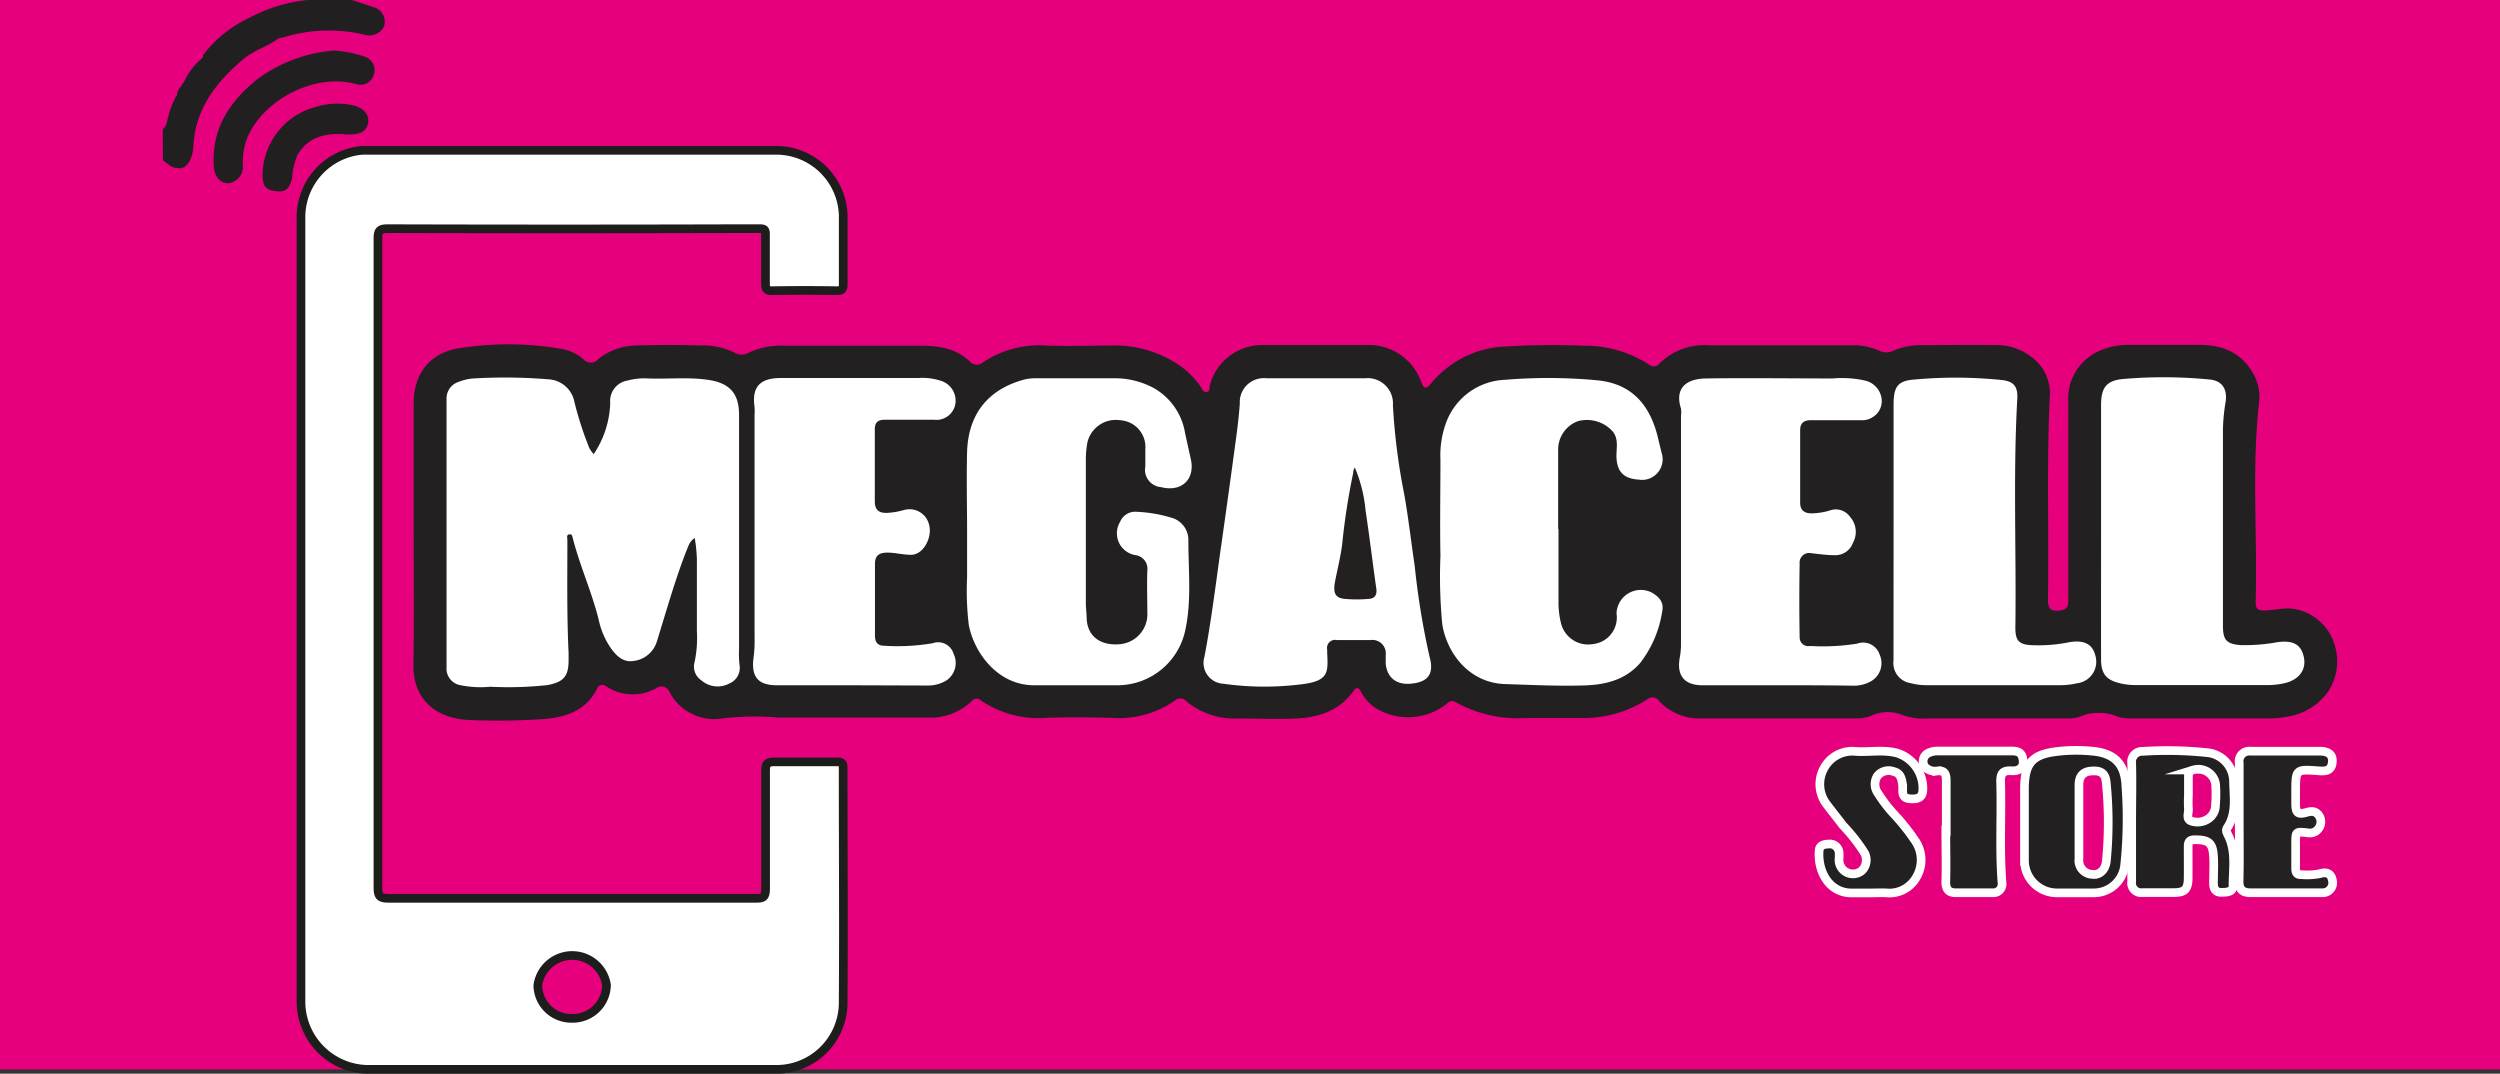 <svg xmlns="http://www.w3.org/2000/svg" viewBox="0 0 288.21 123.78"><rect x="0" y="0" width="288.21" height="123.78" fill="#333333" stroke="none"/><defs><style>.cls-1{fill:#e6007e;}.cls-2{fill:#221f21;}.cls-3,.cls-7{fill:#232021;}.cls-4{fill:#222021;}.cls-4,.cls-5,.cls-7{stroke:#fff;}.cls-4,.cls-5,.cls-7,.cls-9{stroke-miterlimit:10;}.cls-5{fill:#232122;}.cls-6,.cls-9{fill:#fff;}.cls-8{fill:#242020;}.cls-9{stroke:#1d1d1b;}</style></defs><title>Recurso 23</title><g id="Capa_2" data-name="Capa 2"><g id="Capa_1-2" data-name="Capa 1"><rect class="cls-1" width="288.21" height="123.28"/><path class="cls-2" d="M18.77,18V16.35a1.36,1.36,0,0,0,.32-.86,15.18,15.18,0,0,1,1.09-4.13.85.85,0,0,1,.11-.26,1.86,1.86,0,0,0,.61-1.2,1,1,0,0,1,.15-.24A12,12,0,0,0,22.35,8a2.5,2.5,0,0,1,.34-.39c.68-.59.69-.58.71-1.24a14.17,14.17,0,0,1,5.4-4.34A17.66,17.66,0,0,1,35.53,0h5c.82.26,1.64.51,2.45.8a1.76,1.76,0,0,1,1.3,2.25A1.93,1.93,0,0,1,42,4a17.6,17.6,0,0,0-9.25.29,5.51,5.51,0,0,1-.61.11,4.85,4.85,0,0,0-2.28,1,14,14,0,0,0-3.55,2.72A18.6,18.6,0,0,1,25,9.45a12,12,0,0,0-2.73,5.3c-.3,1-.32,2-.53,3-.16.74-.43,1.35-1.21,1.53s-1.14-.38-1.52-.89Z"/><path class="cls-3" d="M47.69,61.51c0-5,0-10,0-15,0-3.58,2-5.82,5.15-6.35a36.11,36.11,0,0,1,12,.08,5.26,5.26,0,0,1,2.42,1.17,1.11,1.11,0,0,0,1.7,0,7.05,7.05,0,0,1,4.45-1.58c2.41-.07,4.83-.09,7.24,0a8.38,8.38,0,0,1,4.05.83,1.58,1.58,0,0,0,1.6,0,8.81,8.81,0,0,1,4-.81q7.83,0,15.64,0c2.17,0,4.25.25,5.91,1.86a1.06,1.06,0,0,0,1.49.05,11.74,11.74,0,0,1,7.23-1.93c2.62.11,5.25,0,7.87,0a13.14,13.14,0,0,1,6.77,1.81,9.67,9.67,0,0,1,3.25,3c.16.26.27.62.67.54s.26-.46.33-.7a6.24,6.24,0,0,1,6.26-4.7c3.91,0,7.83,0,11.75,0A6.39,6.39,0,0,1,163.83,44c.31.77.47,1,1.18.17a11.77,11.77,0,0,1,7.7-4.17,89.29,89.29,0,0,1,9.95-.14,13.46,13.46,0,0,1,7.4,2.14.86.86,0,0,0,1.28-.12,7.31,7.31,0,0,1,5.71-2.07c5.59,0,11.19,0,16.78,0a7.13,7.13,0,0,1,2.83.63,1.81,1.81,0,0,0,1.59,0,8.06,8.06,0,0,1,3.36-.65c2.76,0,5.52-.06,8.28,0a6.53,6.53,0,0,1,4.85,1.83,5.07,5.07,0,0,1,1.58,3.85c-.39,7.88-.1,15.78-.22,23.66,0,1,.29,1.36,1.29,1.26.72-.08,1.07-.32,1.05-1.1,0-1.54,0-3.07,0-4.61,0-6.12,0-12.23,0-18.35a6,6,0,0,1,3.88-6,8,8,0,0,1,3.06-.57c2.73,0,5.45,0,8.18,0s4.94.93,6.29,3.47a5.34,5.34,0,0,1,.59,3.12c-.87,7.7-.18,15.42-.4,23.12,0,.69.29.92.95.91,1,0,1.92-.26,2.91-.24A5.83,5.83,0,0,1,269,73.93a6.32,6.32,0,0,1-.65,5.87,7.12,7.12,0,0,1-4.49,2.79,11,11,0,0,1-2.49.23c-5.18,0-10.35,0-15.53,0a4.9,4.9,0,0,1-1.75-.22,5.61,5.61,0,0,0-4.26,0,4.2,4.2,0,0,1-1.65.22H222.35a7.22,7.22,0,0,1-3.09-.41,4.44,4.44,0,0,0-3.62.14,4.67,4.67,0,0,1-1.74.27H196.06a6.31,6.31,0,0,1-4.79-2,.93.93,0,0,0-1.42-.16,13.66,13.66,0,0,1-7.33,2.12c-2.23,0-4.47,0-6.71,0A14.74,14.74,0,0,1,167.9,81a.78.78,0,0,0-1.09.12,7.17,7.17,0,0,1-7.91.69,4.9,4.9,0,0,1-1.9-1.88c-.22-.41-.49-1-1-.22-1.6,2.22-4,3-6.53,3.12-2.27.11-4.54,0-6.82,0a8.7,8.7,0,0,1-5.9-2,.91.91,0,0,0-1.3-.07,11.25,11.25,0,0,1-7.29,2c-2.55-.07-5.1-.09-7.65,0a11.74,11.74,0,0,1-7.41-2,.7.7,0,0,0-1.06.06,6.9,6.9,0,0,1-4.93,1.91c-5.77,0-11.54,0-17.31,0a31.28,31.28,0,0,0-6.41.08,5.84,5.84,0,0,1-6.19-3,1,1,0,0,0-1.56-.46,5.56,5.56,0,0,1-5.75-.22.65.65,0,0,0-1.07.3c-1.41,2.73-4,3.36-6.68,3.5A77.77,77.77,0,0,1,54,83c-3.61-.19-6.39-2.22-6.34-6.39C47.74,71.57,47.69,66.54,47.69,61.51Z"/><path class="cls-2" d="M38.44,5.83a12.64,12.64,0,0,1,3.67.73,1.62,1.62,0,0,1,1,2,1.59,1.59,0,0,1-2,1.15c-5-1.4-11,2-12.67,6.35A7.83,7.83,0,0,0,28,19.13a1.91,1.91,0,0,1-1.64,2c-1,0-1.66-.8-1.72-2.05-.22-4.31,1.83-7.39,5.09-10A17.18,17.18,0,0,1,38.44,5.83Z"/><path class="cls-2" d="M39.73,15.48c-2-.12-4.09.13-5.45,2.4a9.26,9.26,0,0,0-.62,2.71c-.29,1.12-.69,1.55-1.64,1.47-1.33-.11-1.69-.49-1.75-1.71a8.2,8.2,0,0,1,6.05-8,8.67,8.67,0,0,1,4.4-.21c1.32.34,1.91,1.17,1.7,2.12S41.41,15.61,39.73,15.48Z"/><path class="cls-2" d="M18.77,18a.74.74,0,0,1,.63.48,1,1,0,0,0,1.23.52,1.32,1.32,0,0,0,.85-1.1,17.16,17.16,0,0,1,1.06-4.66c.76-1.57,1.11-3.4,2.86-4.41.7-.4,1-1.35,1.75-1.86a31,31,0,0,1,4.13-2.68.88.88,0,0,1,.89.09c-1.31,1-2.92,1.41-4.18,2.49-3.1,2.65-5.48,5.69-5.7,10a4.13,4.13,0,0,1-.38,1.6c-.62,1.25-1.67,1.22-3.13,0Z"/><path class="cls-2" d="M18.77,14.88c.51-.36.46-1,.64-1.45a5.87,5.87,0,0,1,1-2.32c-.34,1.62-1.05,3.15-1.1,4.84,0,.27-.28.38-.55.4Z"/><path class="cls-4" d="M215.61,102.94c-.63,0-1.26,0-1.89,0-2.94.14-4.19-2.62-4-4.85,0-.66.62-.77,1.06-.78a1.08,1.08,0,0,1,1.23.88,4.7,4.7,0,0,1,0,.84,1.61,1.61,0,0,0,2.64,1.34,1.74,1.74,0,0,0,.32-2,19.4,19.4,0,0,0-2.5-3.2c-.61-.81-1.24-1.59-1.85-2.4a3.8,3.8,0,0,1-.38-4.14,3.71,3.71,0,0,1,3.73-2c1.59.1,3.2-.24,4.78.2a4.26,4.26,0,0,1,2.91,4.42c-.1.72-.62.86-1.22.85s-1.06-.12-1.09-.83c0-.24,0-.49,0-.73-.11-.66-.19-1.39-1-1.58a1.66,1.66,0,0,0-1.91.49,1.76,1.76,0,0,0,.06,2,16.37,16.37,0,0,0,1.91,2.48,23.44,23.44,0,0,1,2.28,2.86,3.9,3.9,0,0,1,.29,4.25,3.58,3.58,0,0,1-3.58,1.89C216.8,102.91,216.2,102.94,215.61,102.94Z"/><path class="cls-5" d="M258.15,94.78c0-2.27,0-4.54,0-6.81a1.17,1.17,0,0,1,1.3-1.37c2.66,0,5.31,0,8,0,.74,0,1.52.24,1.43,1.26s-.79,1.07-1.6,1c-2.62-.19-2.62-.18-2.63,2.43v1.26c0,1.18.22,1.41,1.32,1.09.6-.16,1-.12,1.36.37a1.28,1.28,0,0,1,0,1.46A1.24,1.24,0,0,1,266,96c-1.35-.14-1.35-.14-1.35,1.25,0,.94,0,1.88,0,2.83,0,.43.08.78.61.75a7.68,7.68,0,0,0,2.19-.11c.69-.22,1.26-.09,1.43.72a1.16,1.16,0,0,1-1.17,1.48c-.9,0-1.81,0-2.72,0H259.5c-.94,0-1.39-.34-1.37-1.36C258.19,99.31,258.15,97.05,258.15,94.78Z"/><path class="cls-4" d="M224.37,95.79c0-1.92,0-3.85,0-5.77,0-.85-.2-1.25-1.1-1.13a1.61,1.61,0,0,1-1.34-.46,1.07,1.07,0,0,1,.34-1.6,2.44,2.44,0,0,1,1.11-.25h8.39c.59,0,1.21,0,1.41.78.25.93-.21,1.56-1.26,1.5s-1.3.3-1.28,1.3c.11,3.87-.14,7.75.16,11.62a1,1,0,0,1-1.05,1.14c-1.44,0-2.87,0-4.3,0-.79,0-1.15-.42-1.13-1.27.06-2,0-3.92,0-5.87Z"/><path class="cls-2" d="M21.05,9.85A7.65,7.65,0,0,1,23.56,6.5c0,.49.37,1.09-.61,1.24-.36.06-.62.78-.93,1.2S21.52,9.71,21.05,9.85Z"/><path class="cls-2" d="M20.42,11.11a1.32,1.32,0,0,1,.63-1.26C21.09,10.4,21.09,10.92,20.42,11.11Z"/><path class="cls-6" d="M68.45,52.35a11.2,11.2,0,0,0,1.9-5.88,2.39,2.39,0,0,1,2-2.6,7.57,7.57,0,0,1,2.18-.25c2.4.12,4.81-.19,7.22.19s3.45,1.6,3.45,4q0,13.52,0,27a11.74,11.74,0,0,0,.06,1.88,1.94,1.94,0,0,1-1.19,2.11,2.85,2.85,0,0,1-3.23-.38,1.89,1.89,0,0,1-.76-2.11,13.51,13.51,0,0,0,.26-3.54c0-2.76,0-5.52,0-8.28a16.68,16.68,0,0,0-.25-2.46c-.63.38-.74,1-1,1.57-1.3,3.38-2.28,6.86-3.35,10.31a3.2,3.2,0,0,1-2.72,2.29c-1.21.19-2-.63-2.65-1.55a9.2,9.2,0,0,1-1.34-3.16c-.79-3.22-2.18-6.24-3-9.46-.05-.2-.09-.47-.35-.43-.42,0-.27.43-.27.67,0,4.33-.07,8.66.14,13,0,.28,0,.56,0,.84,0,1.86-.57,2.52-2.44,2.87a41.44,41.44,0,0,1-6.59.19A11.71,11.71,0,0,1,53.12,79a1.94,1.94,0,0,1-1.64-2.08q0-15.47,0-30.91a2,2,0,0,1,1.44-2,5.56,5.56,0,0,1,1.84-.39,61.41,61.41,0,0,1,8.47.11,3.22,3.22,0,0,1,3,2.65A39.46,39.46,0,0,0,67.8,51.3,2.67,2.67,0,0,0,68.45,52.35Z"/><path class="cls-6" d="M151.68,43.61h5.66a2.92,2.92,0,0,1,3.24,3.13,73.18,73.18,0,0,0,1.32,10.32c.48,2.73.79,5.49,1.2,8.24a88.21,88.21,0,0,0,1.72,10.47c.49,1.78-.1,2.76-1.8,3-1.87.32-3.11-.53-3.27-2.27,0-.35,0-.7,0-1A1.54,1.54,0,0,0,158,73.79c-1.29,0-2.58,0-3.88,0A.93.93,0,0,0,153,74.87c0,.1,0,.2,0,.31.12,2.42.22,3.37-3.23,3.74a33.89,33.89,0,0,1-8.77-.1,2.4,2.4,0,0,1-2.15-3.09c.84-4.39,1.36-8.85,2-13.28q.82-5.78,1.6-11.56c.2-1.44.37-2.89.48-4.35A2.77,2.77,0,0,1,146,43.61Z"/><path class="cls-6" d="M111.49,61.21c0-3-.08-6.08,0-9.12.14-4.46,2.52-7.27,6.69-8.36a5.76,5.76,0,0,1,1.25-.12c3.08,0,6.15,0,9.23,0a9.39,9.39,0,0,1,4.5,1.21,7.32,7.32,0,0,1,3.46,5.11l.66,3c.53,2.32-1.07,3.83-3.42,3.23a2,2,0,0,1-1.82-2.38c0-.66,0-1.32,0-2a3.09,3.09,0,0,0-2.87-3.33A3.37,3.37,0,0,0,125.36,51a11.17,11.17,0,0,0-.18,2.08c0,5.49,0,11,0,16.46,0,.52.07,1,.09,1.56,0,2.21,1.54,3.35,3.77,3.17a3.47,3.47,0,0,0,3.23-3.67c0-1.61-.06-3.22,0-4.82A1.59,1.59,0,0,0,130.92,64a2.55,2.55,0,0,1-1.78-3.86A1.87,1.87,0,0,1,131,59a16.1,16.1,0,0,1,4,.67A2.66,2.66,0,0,1,137,62.33c0,3.48.39,7-.38,10.43A8,8,0,0,1,128.94,79c-3.18,0-6.36,0-9.54,0-4.51.1-7.19-4-7.72-7a32.84,32.84,0,0,1-.19-5.43c0-1.82,0-3.63,0-5.45Z"/><path class="cls-6" d="M179.67,61c0,2.83,0,5.66,0,8.49a9.67,9.67,0,0,0,.27,2.28,3.22,3.22,0,0,0,3.71,2.48,3.07,3.07,0,0,0,2.71-3.51,2.8,2.8,0,0,1,4-2.46c.95.52,1.49,1.18,1.26,2.24a12.87,12.87,0,0,1-2.51,5.88c-1.71,2-4.06,2.55-6.49,2.62-3,.09-6.08-.06-9.12-.16-4.18-.13-6.72-3.63-7.23-6.91a57,57,0,0,1-.21-7.84c-.07-3.7,0-7.41,0-11.11a10.94,10.94,0,0,1,.63-4.21,7.54,7.54,0,0,1,6.75-5,60.53,60.53,0,0,1,10.77.06c3.75.39,6,2.63,6.95,6.72.12.54.27,1.08.39,1.62a2.37,2.37,0,0,1-2.64,3.1c-1.77-.11-2.54-.95-2.56-2.74,0-.95.26-1.95-.43-2.81a4,4,0,0,0-4-1.19,3.48,3.48,0,0,0-2.29,3.19c0,3.08,0,6.15,0,9.23Z"/><path class="cls-6" d="M98.18,79c-2.87,0-5.74,0-8.61,0-2.22,0-3-1-2.69-3.25a14.65,14.65,0,0,0,.11-2.3q0-12.84,0-25.68a5.7,5.7,0,0,0,0-.83c-.33-2.3.58-3.35,3-3.36h15.84a6.91,6.91,0,0,1,2.67.33,2.4,2.4,0,0,1,1.61,2.8,2.22,2.22,0,0,1-2.43,1.68c-1.89,0-3.78,0-5.67,0-.86,0-1.17.34-1.16,1.19,0,2.73,0,5.45,0,8.18,0,1,.42,1.38,1.38,1.37a9,9,0,0,0,2.05-.35,2.32,2.32,0,0,1,2.88,2c.23,1.14-.63,3.15-2.12,3.18-1,0-1.86-.27-2.81-.25s-1.36.39-1.36,1.31q0,4.14,0,8.28c0,.72.31,1.13,1,1.14a24.13,24.13,0,0,0,5.63-.28,1.86,1.86,0,0,1,2.43,1.2,2.44,2.44,0,0,1-.8,3.07,4.08,4.08,0,0,1-2.19.6Z"/><path class="cls-6" d="M205,79c-2.9,0-5.8,0-8.71,0-2.1,0-3-1.09-2.65-3.14a7.84,7.84,0,0,0,.15-1.45V47.93a2.84,2.84,0,0,0,0-.83c-.62-1.91.09-3.43,2.92-3.47,4.86-.07,9.72,0,14.58,0a12.07,12.07,0,0,1,3.74.25,2.47,2.47,0,0,1,1.86,1.92,2.15,2.15,0,0,1-1.05,2.32,2.12,2.12,0,0,1-1.3.32c-1.92,0-3.84,0-5.76,0-.86,0-1.25.36-1.25,1.16q0,4.19,0,8.38c0,.79.44,1.19,1.26,1.2a7.54,7.54,0,0,0,2.16-.33,2,2,0,0,1,2.32.72,2.61,2.61,0,0,1,.35,3A2.16,2.16,0,0,1,211.42,64c-.86,0-1.73-.13-2.59-.22a1.11,1.11,0,0,0-1.36,1.21c-.05,2.83-.05,5.66,0,8.48a1,1,0,0,0,1.21,1,24.65,24.65,0,0,0,5.42-.27,2,2,0,0,1,2.59,1.26,2.4,2.4,0,0,1-1,3.08,3.94,3.94,0,0,1-2,.51C210.75,79,207.85,79,205,79Z"/><path class="cls-6" d="M242.22,61.38c0-4.89,0-9.78,0-14.68,0-1.94.57-2.81,2.46-3a54.52,54.52,0,0,1,10.14.06c1.44.17,2,1.21,1.74,2.67a21.54,21.54,0,0,0-.29,3.11c0,7.55,0,15.1,0,22.64,0,1.62.44,2.08,2.08,2.19a20.67,20.67,0,0,0,4.16-.33c1.82-.26,2.78.23,3.09,1.74s-.65,2.65-2.32,3a9.07,9.07,0,0,1-1.87.2H246.19a7.74,7.74,0,0,1-1.66-.18c-1.69-.37-2.31-1.09-2.31-2.8C242.21,71.16,242.22,66.27,242.22,61.38Z"/><path class="cls-6" d="M218.3,61.22c0-4.85,0-9.7,0-14.56,0-2,.42-2.75,2.33-2.9a52.19,52.19,0,0,1,10.23.06c1.36.17,1.78.82,1.7,2.18-.49,8.79-.1,17.58-.22,26.38,0,1.49.42,1.94,1.94,2a17.9,17.9,0,0,0,4.26-.34c2-.35,2.74.47,3,1.47a2.5,2.5,0,0,1-2.09,3.26,8.62,8.62,0,0,1-2,.22q-7.69,0-15.41,0a6.83,6.83,0,0,1-1.75-.23,2.34,2.34,0,0,1-2-2.61Z"/><path class="cls-1" d="M66,108.17c2.63-.23,5.38,2.36,5.37,5.35a5.46,5.46,0,0,1-10.91.06A5.35,5.35,0,0,1,66,108.17Z"/><path class="cls-7" d="M256.76,95.44c1.13-1.68.75-3.57.73-5.39a3.36,3.36,0,0,0-2.84-3.26,44.2,44.2,0,0,0-7.63-.17A1.21,1.21,0,0,0,245.75,88c.06,2.24,0,4.47,0,6.71s0,4.61,0,6.91a1.11,1.11,0,0,0,1.27,1.28h3.57c1.28,0,1.66-.37,1.67-1.66s0-2.44,0-3.67c0-.52.18-.76.73-.76,1.56,0,2.1.27,2.19,1.91.07,1,0,2.1,0,3.15,0,.56.24,1.06,1,1,.6,0,1.26-.06,1.25-.77,0-2,.38-4-.59-5.86C256.74,96,256.56,95.75,256.76,95.44Zm-1.35-2.64a1.88,1.88,0,0,1-.74,1.53,2.2,2.2,0,0,1-2.09.31c-.6-.25-.24-.93-.29-1.42a13.51,13.51,0,0,1,0-1.56c0-.74,0-1.47,0-2.2,0-.46.2-.62.56-.69a2,2,0,0,1,2.59,1.94A14.58,14.58,0,0,1,255.41,92.8Z"/><path class="cls-4" d="M245.08,90.64c-.09-2.49-1.24-3.68-3.48-4a18.74,18.74,0,0,0-4.49,0c-2.9.35-3.72,1.4-3.72,4.36v8.27a3.74,3.74,0,0,0,3.63,3.66c1.43,0,2.87,0,4.3,0a3.57,3.57,0,0,0,3.61-3.1A51.29,51.29,0,0,0,245.08,90.64Zm-2.25,8.61c-.1,1.07-.82,1.66-1.6,1.55A1.6,1.6,0,0,1,239.67,99V94.78h0c0-1.43,0-2.86,0-4.29,0-1,.46-1.52,1.39-1.6,1.1-.1,1.64.22,1.75,1.28A45.92,45.92,0,0,1,242.83,99.25Z"/><path class="cls-8" d="M156.18,53.88a16.36,16.36,0,0,1,1.25,5c.46,3,.81,6,1.24,9,.1.71-.2,1.12-.85,1.16a15.62,15.62,0,0,1-2.82,0c-1.07-.11-1.34-.69-1.09-2s.62-2.77.81-4.19A78.56,78.56,0,0,1,156,54.53C156,54.4,156,54.28,156.18,53.88Z"/><path class="cls-9" d="M96.45,87.83c-2.38,0-4.76,0-7.13,0-.82,0-1.06.19-1.06,1,0,4.54,0,9.08,0,13.62,0,1-.29,1.12-1.15,1.11q-21.14,0-42.28,0c-1,0-1.26-.2-1.26-1.23q0-37.42,0-74.84c0-.92.23-1.13,1.14-1.13q20.19.06,40.39,0c.84,0,1.68,0,2.51,0,.5,0,.65.13.64.65,0,1.88,0,3.77,0,5.65,0,.61.09.86.78.85q3.74-.06,7.45,0c.64,0,.73-.22.73-.78,0-2.62,0-5.24,0-7.86a7.73,7.73,0,0,0-7.64-7.54c-15.8,0-31.61,0-47.41,0a5.53,5.53,0,0,0-1.15.1,7.75,7.75,0,0,0-6.31,7.85q0,22.49,0,45t0,45a7.82,7.82,0,0,0,7.6,8q23.67,0,47.32,0a7.7,7.7,0,0,0,7.58-7.45c.07-9.08,0-18.16,0-27.25C97.23,87.94,97,87.82,96.45,87.83ZM66,117.4a3.87,3.87,0,0,1-4-3.78,4,4,0,0,1,7.92-.06A3.9,3.9,0,0,1,66,117.4Z"/></g></g></svg>